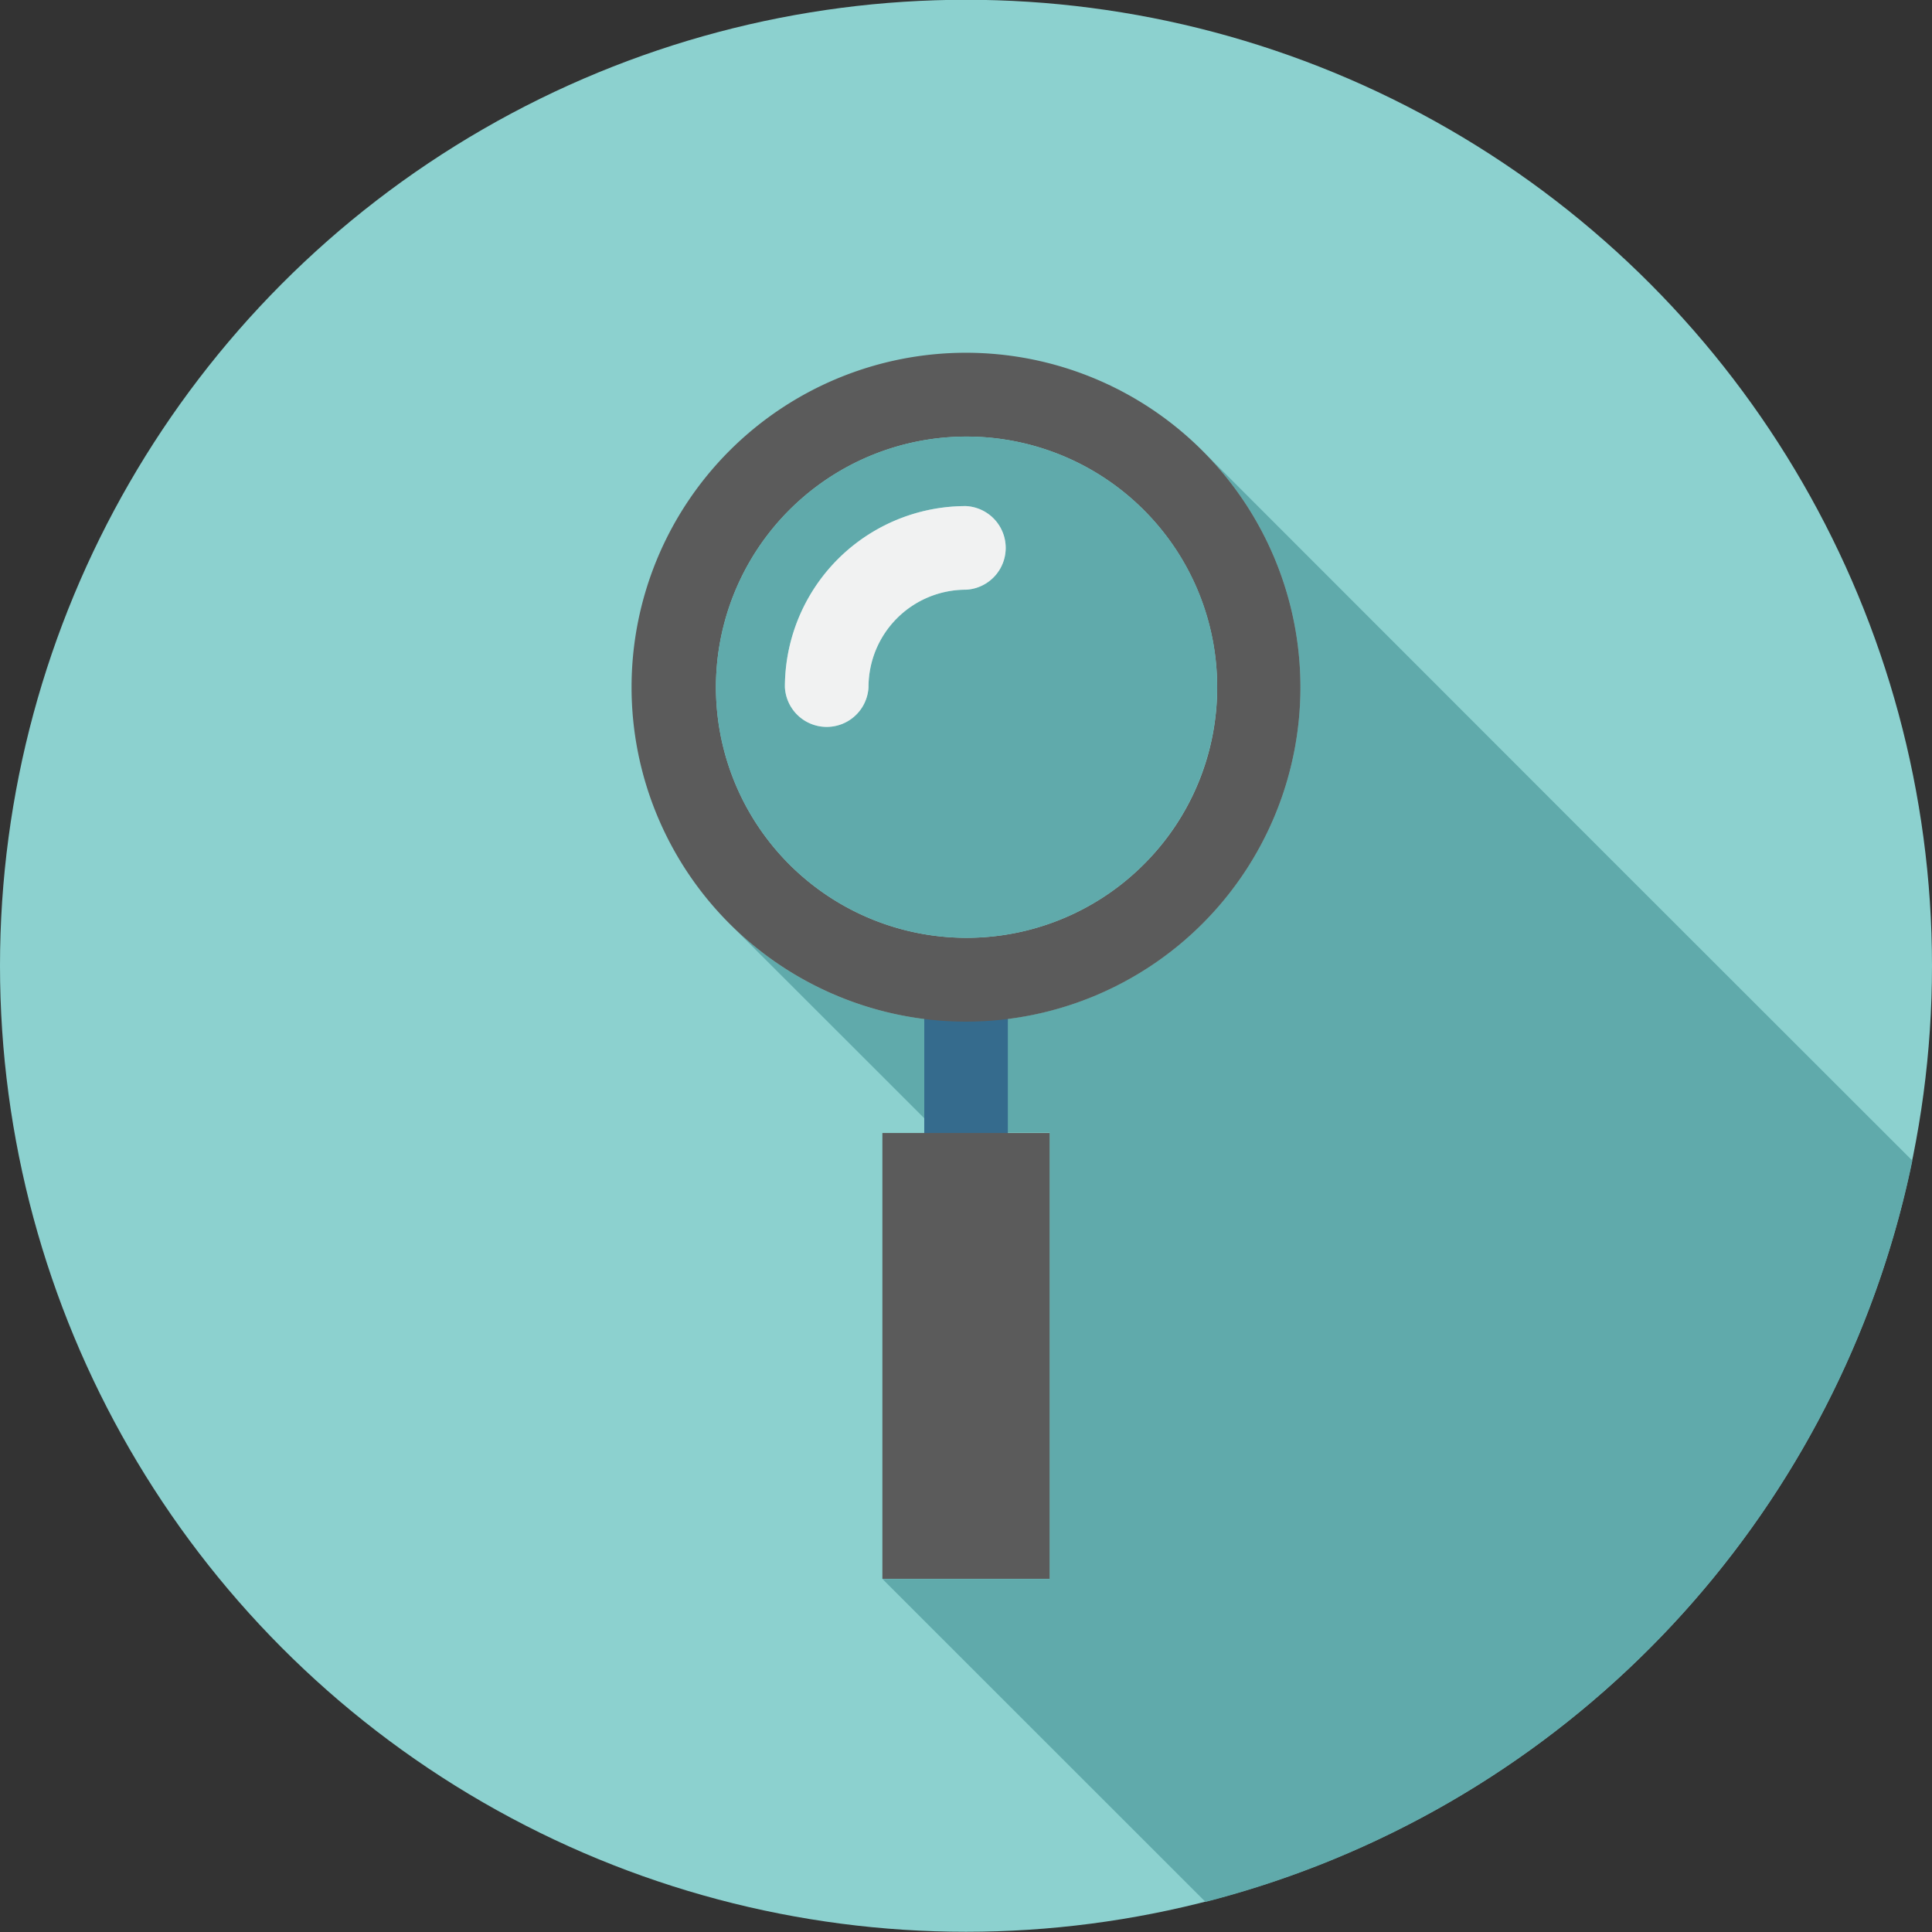 <svg id="Layer_1" data-name="Layer 1" xmlns="http://www.w3.org/2000/svg" viewBox="0 0 174 174"><rect x="0" y="0" width="174" height="174" fill="#333333" stroke="none"/><defs><style>.cls-1{fill:#8cd1cf;}.cls-2{fill:#60aaab;}.cls-3{fill:#ce6358;}.cls-4{fill:#356b8d;}.cls-5{fill:#5b5b5b;}.cls-6{fill:#f1f2f2;}</style></defs><circle class="cls-1" cx="87" cy="86.98" r="87"/><path class="cls-2" d="M83.24,100.71V92H87a30,30,0,0,1-21.27-8.79Z"/><path class="cls-2" d="M144.68,77,108.33,40.63A30.11,30.11,0,0,1,87,92h3.76v10h3.77V142.2H79.47l29.1,29.09a87.1,87.1,0,0,0,63.66-66.76Z"/><polygon class="cls-3" points="65.67 83.15 65.68 83.16 65.67 83.15 65.67 83.15"/><rect class="cls-4" x="83.24" y="88.66" width="7.53" height="33.46"/><rect class="cls-5" x="79.47" y="102.04" width="15.06" height="40.15"/><path class="cls-5" d="M87,31.77a30.12,30.12,0,1,0,30.12,30.12A30.13,30.13,0,0,0,87,31.77Zm16,46.09a22.57,22.57,0,1,1,6.62-16A22.44,22.44,0,0,1,103,77.86Z"/><path class="cls-2" d="M103,45.92a22.57,22.57,0,1,0,6.62,16A22.44,22.44,0,0,0,103,45.92ZM87,53.11a8.77,8.77,0,0,0-8.78,8.78,3.77,3.77,0,0,1-7.53,0A16.3,16.3,0,0,1,87,45.58a3.77,3.77,0,0,1,0,7.53Z"/><path class="cls-6" d="M87,45.58A16.3,16.3,0,0,0,70.69,61.89a3.77,3.77,0,0,0,7.53,0A8.77,8.77,0,0,1,87,53.11a3.77,3.77,0,0,0,0-7.53Z"/></svg>